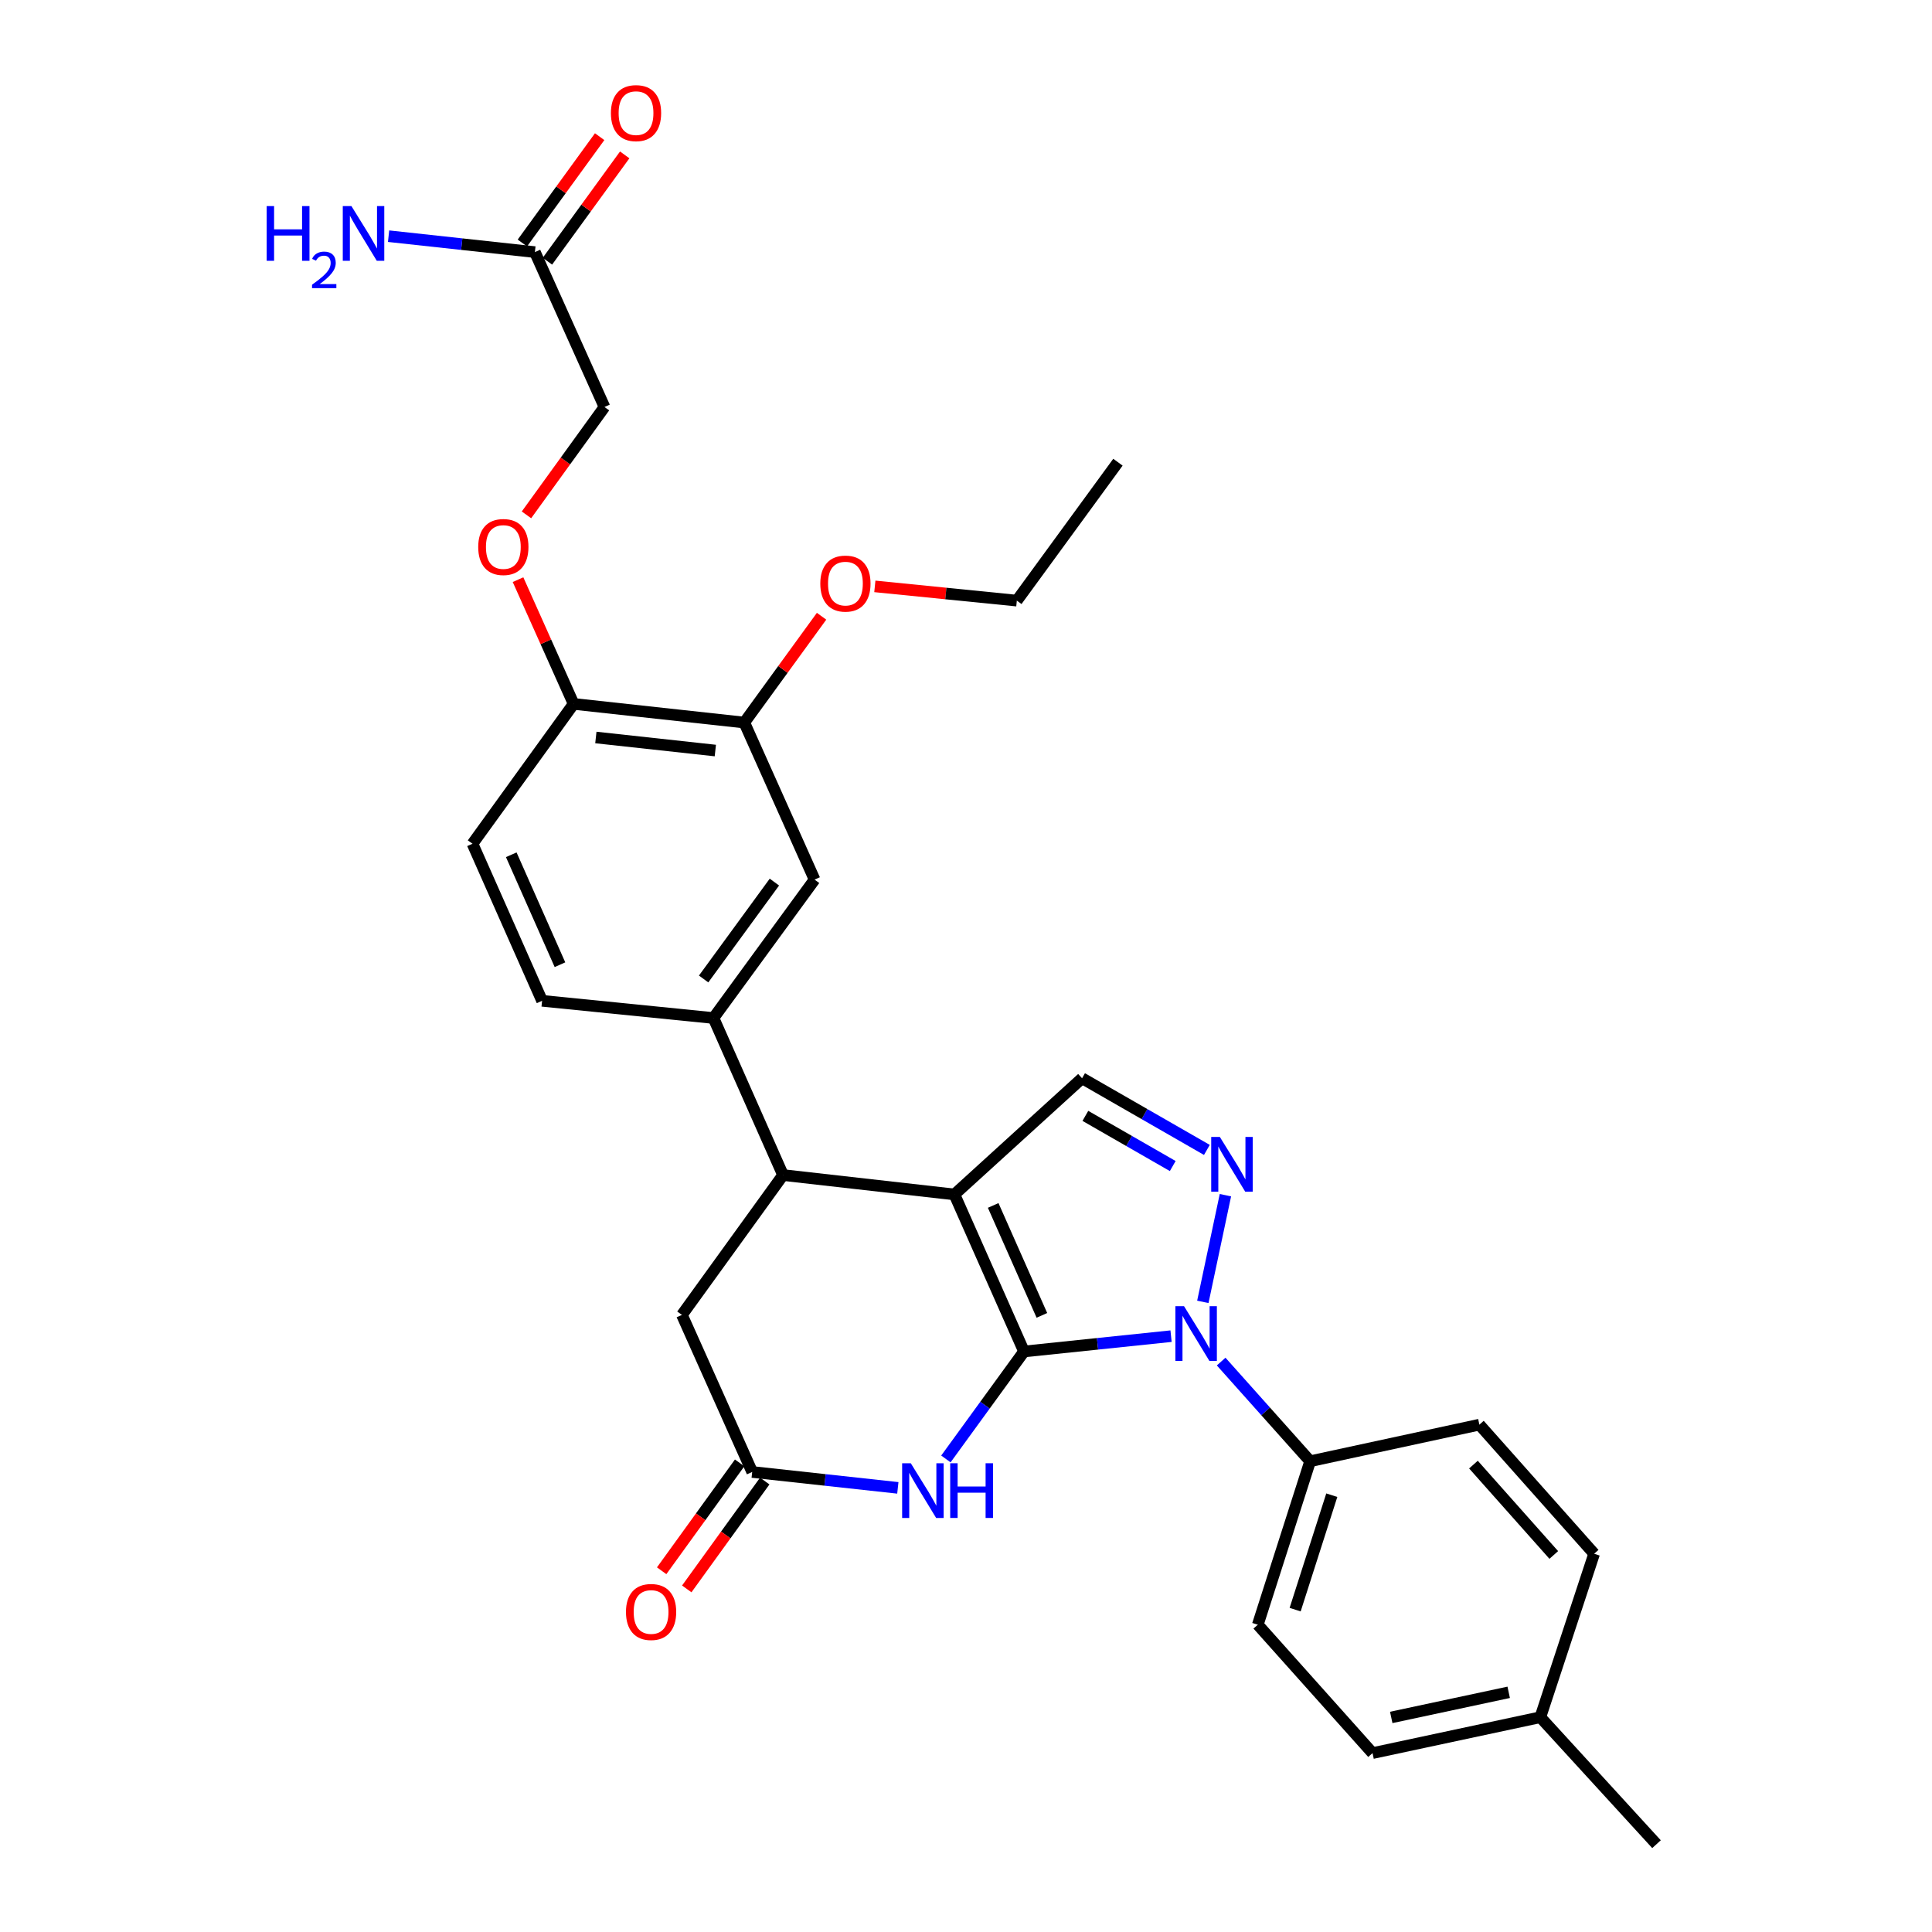 <?xml version='1.0' encoding='iso-8859-1'?>
<svg version='1.1' baseProfile='full'
              xmlns='http://www.w3.org/2000/svg'
                      xmlns:rdkit='http://www.rdkit.org/xml'
                      xmlns:xlink='http://www.w3.org/1999/xlink'
                  xml:space='preserve'
width='1000px' height='1000px' viewBox='0 0 1000 1000'>
<!-- END OF HEADER -->
<rect style='opacity:1.0;fill:#FFFFFF;stroke:none' width='1000' height='1000' x='0' y='0'> </rect>
<path class='bond-0' d='M 530.025,699.523 L 494.011,618.239' style='fill:none;fill-rule:evenodd;stroke:#000000;stroke-width:6px;stroke-linecap:butt;stroke-linejoin:miter;stroke-opacity:1' />
<path class='bond-0' d='M 539.283,680.835 L 514.072,623.936' style='fill:none;fill-rule:evenodd;stroke:#000000;stroke-width:6px;stroke-linecap:butt;stroke-linejoin:miter;stroke-opacity:1' />
<path class='bond-1' d='M 530.025,699.523 L 568.079,695.558' style='fill:none;fill-rule:evenodd;stroke:#000000;stroke-width:6px;stroke-linecap:butt;stroke-linejoin:miter;stroke-opacity:1' />
<path class='bond-1' d='M 568.079,695.558 L 606.133,691.593' style='fill:none;fill-rule:evenodd;stroke:#0000FF;stroke-width:6px;stroke-linecap:butt;stroke-linejoin:miter;stroke-opacity:1' />
<path class='bond-3' d='M 530.025,699.523 L 509.809,727.336' style='fill:none;fill-rule:evenodd;stroke:#000000;stroke-width:6px;stroke-linecap:butt;stroke-linejoin:miter;stroke-opacity:1' />
<path class='bond-3' d='M 509.809,727.336 L 489.593,755.148' style='fill:none;fill-rule:evenodd;stroke:#0000FF;stroke-width:6px;stroke-linecap:butt;stroke-linejoin:miter;stroke-opacity:1' />
<path class='bond-4' d='M 494.011,618.239 L 405.298,608.209' style='fill:none;fill-rule:evenodd;stroke:#000000;stroke-width:6px;stroke-linecap:butt;stroke-linejoin:miter;stroke-opacity:1' />
<path class='bond-5' d='M 494.011,618.239 L 560.08,558.102' style='fill:none;fill-rule:evenodd;stroke:#000000;stroke-width:6px;stroke-linecap:butt;stroke-linejoin:miter;stroke-opacity:1' />
<path class='bond-2' d='M 622.585,673.843 L 634.275,618.629' style='fill:none;fill-rule:evenodd;stroke:#0000FF;stroke-width:6px;stroke-linecap:butt;stroke-linejoin:miter;stroke-opacity:1' />
<path class='bond-8' d='M 632.067,704.749 L 655.097,730.538' style='fill:none;fill-rule:evenodd;stroke:#0000FF;stroke-width:6px;stroke-linecap:butt;stroke-linejoin:miter;stroke-opacity:1' />
<path class='bond-8' d='M 655.097,730.538 L 678.127,756.328' style='fill:none;fill-rule:evenodd;stroke:#000000;stroke-width:6px;stroke-linecap:butt;stroke-linejoin:miter;stroke-opacity:1' />
<path class='bond-30' d='M 624.682,595.199 L 592.381,576.65' style='fill:none;fill-rule:evenodd;stroke:#0000FF;stroke-width:6px;stroke-linecap:butt;stroke-linejoin:miter;stroke-opacity:1' />
<path class='bond-30' d='M 592.381,576.65 L 560.08,558.102' style='fill:none;fill-rule:evenodd;stroke:#000000;stroke-width:6px;stroke-linecap:butt;stroke-linejoin:miter;stroke-opacity:1' />
<path class='bond-30' d='M 607.007,603.539 L 584.397,590.555' style='fill:none;fill-rule:evenodd;stroke:#0000FF;stroke-width:6px;stroke-linecap:butt;stroke-linejoin:miter;stroke-opacity:1' />
<path class='bond-30' d='M 584.397,590.555 L 561.786,577.571' style='fill:none;fill-rule:evenodd;stroke:#000000;stroke-width:6px;stroke-linecap:butt;stroke-linejoin:miter;stroke-opacity:1' />
<path class='bond-6' d='M 464.721,770.118 L 427.028,766.003' style='fill:none;fill-rule:evenodd;stroke:#0000FF;stroke-width:6px;stroke-linecap:butt;stroke-linejoin:miter;stroke-opacity:1' />
<path class='bond-6' d='M 427.028,766.003 L 389.335,761.887' style='fill:none;fill-rule:evenodd;stroke:#000000;stroke-width:6px;stroke-linecap:butt;stroke-linejoin:miter;stroke-opacity:1' />
<path class='bond-7' d='M 405.298,608.209 L 369.292,526.925' style='fill:none;fill-rule:evenodd;stroke:#000000;stroke-width:6px;stroke-linecap:butt;stroke-linejoin:miter;stroke-opacity:1' />
<path class='bond-31' d='M 405.298,608.209 L 352.964,680.594' style='fill:none;fill-rule:evenodd;stroke:#000000;stroke-width:6px;stroke-linecap:butt;stroke-linejoin:miter;stroke-opacity:1' />
<path class='bond-10' d='M 389.335,761.887 L 352.964,680.594' style='fill:none;fill-rule:evenodd;stroke:#000000;stroke-width:6px;stroke-linecap:butt;stroke-linejoin:miter;stroke-opacity:1' />
<path class='bond-15' d='M 382.838,757.189 L 362.655,785.106' style='fill:none;fill-rule:evenodd;stroke:#000000;stroke-width:6px;stroke-linecap:butt;stroke-linejoin:miter;stroke-opacity:1' />
<path class='bond-15' d='M 362.655,785.106 L 342.472,813.022' style='fill:none;fill-rule:evenodd;stroke:#FF0000;stroke-width:6px;stroke-linecap:butt;stroke-linejoin:miter;stroke-opacity:1' />
<path class='bond-15' d='M 395.832,766.584 L 375.649,794.5' style='fill:none;fill-rule:evenodd;stroke:#000000;stroke-width:6px;stroke-linecap:butt;stroke-linejoin:miter;stroke-opacity:1' />
<path class='bond-15' d='M 375.649,794.5 L 355.466,822.416' style='fill:none;fill-rule:evenodd;stroke:#FF0000;stroke-width:6px;stroke-linecap:butt;stroke-linejoin:miter;stroke-opacity:1' />
<path class='bond-9' d='M 369.292,526.925 L 421.626,455.279' style='fill:none;fill-rule:evenodd;stroke:#000000;stroke-width:6px;stroke-linecap:butt;stroke-linejoin:miter;stroke-opacity:1' />
<path class='bond-9' d='M 364.194,506.72 L 400.828,456.568' style='fill:none;fill-rule:evenodd;stroke:#000000;stroke-width:6px;stroke-linecap:butt;stroke-linejoin:miter;stroke-opacity:1' />
<path class='bond-16' d='M 369.292,526.925 L 280.579,518.017' style='fill:none;fill-rule:evenodd;stroke:#000000;stroke-width:6px;stroke-linecap:butt;stroke-linejoin:miter;stroke-opacity:1' />
<path class='bond-19' d='M 678.127,756.328 L 651.029,840.953' style='fill:none;fill-rule:evenodd;stroke:#000000;stroke-width:6px;stroke-linecap:butt;stroke-linejoin:miter;stroke-opacity:1' />
<path class='bond-19' d='M 689.333,773.912 L 670.364,833.149' style='fill:none;fill-rule:evenodd;stroke:#000000;stroke-width:6px;stroke-linecap:butt;stroke-linejoin:miter;stroke-opacity:1' />
<path class='bond-20' d='M 678.127,756.328 L 765.727,737.399' style='fill:none;fill-rule:evenodd;stroke:#000000;stroke-width:6px;stroke-linecap:butt;stroke-linejoin:miter;stroke-opacity:1' />
<path class='bond-11' d='M 421.626,455.279 L 385.246,373.986' style='fill:none;fill-rule:evenodd;stroke:#000000;stroke-width:6px;stroke-linecap:butt;stroke-linejoin:miter;stroke-opacity:1' />
<path class='bond-23' d='M 385.246,373.986 L 405.243,346.477' style='fill:none;fill-rule:evenodd;stroke:#000000;stroke-width:6px;stroke-linecap:butt;stroke-linejoin:miter;stroke-opacity:1' />
<path class='bond-23' d='M 405.243,346.477 L 425.241,318.969' style='fill:none;fill-rule:evenodd;stroke:#FF0000;stroke-width:6px;stroke-linecap:butt;stroke-linejoin:miter;stroke-opacity:1' />
<path class='bond-33' d='M 385.246,373.986 L 296.907,364.339' style='fill:none;fill-rule:evenodd;stroke:#000000;stroke-width:6px;stroke-linecap:butt;stroke-linejoin:miter;stroke-opacity:1' />
<path class='bond-33' d='M 370.254,388.478 L 308.417,381.725' style='fill:none;fill-rule:evenodd;stroke:#000000;stroke-width:6px;stroke-linecap:butt;stroke-linejoin:miter;stroke-opacity:1' />
<path class='bond-12' d='M 276.864,130.49 L 312.879,210.661' style='fill:none;fill-rule:evenodd;stroke:#000000;stroke-width:6px;stroke-linecap:butt;stroke-linejoin:miter;stroke-opacity:1' />
<path class='bond-17' d='M 283.349,135.203 L 303.348,107.686' style='fill:none;fill-rule:evenodd;stroke:#000000;stroke-width:6px;stroke-linecap:butt;stroke-linejoin:miter;stroke-opacity:1' />
<path class='bond-17' d='M 303.348,107.686 L 323.347,80.169' style='fill:none;fill-rule:evenodd;stroke:#FF0000;stroke-width:6px;stroke-linecap:butt;stroke-linejoin:miter;stroke-opacity:1' />
<path class='bond-17' d='M 270.379,125.777 L 290.378,98.26' style='fill:none;fill-rule:evenodd;stroke:#000000;stroke-width:6px;stroke-linecap:butt;stroke-linejoin:miter;stroke-opacity:1' />
<path class='bond-17' d='M 290.378,98.26 L 310.377,70.743' style='fill:none;fill-rule:evenodd;stroke:#FF0000;stroke-width:6px;stroke-linecap:butt;stroke-linejoin:miter;stroke-opacity:1' />
<path class='bond-22' d='M 276.864,130.49 L 238.997,126.368' style='fill:none;fill-rule:evenodd;stroke:#000000;stroke-width:6px;stroke-linecap:butt;stroke-linejoin:miter;stroke-opacity:1' />
<path class='bond-22' d='M 238.997,126.368 L 201.131,122.246' style='fill:none;fill-rule:evenodd;stroke:#0000FF;stroke-width:6px;stroke-linecap:butt;stroke-linejoin:miter;stroke-opacity:1' />
<path class='bond-13' d='M 296.907,364.339 L 244.564,436.724' style='fill:none;fill-rule:evenodd;stroke:#000000;stroke-width:6px;stroke-linecap:butt;stroke-linejoin:miter;stroke-opacity:1' />
<path class='bond-14' d='M 296.907,364.339 L 282.518,332.185' style='fill:none;fill-rule:evenodd;stroke:#000000;stroke-width:6px;stroke-linecap:butt;stroke-linejoin:miter;stroke-opacity:1' />
<path class='bond-14' d='M 282.518,332.185 L 268.129,300.032' style='fill:none;fill-rule:evenodd;stroke:#FF0000;stroke-width:6px;stroke-linecap:butt;stroke-linejoin:miter;stroke-opacity:1' />
<path class='bond-21' d='M 272.499,266.492 L 292.689,238.576' style='fill:none;fill-rule:evenodd;stroke:#FF0000;stroke-width:6px;stroke-linecap:butt;stroke-linejoin:miter;stroke-opacity:1' />
<path class='bond-21' d='M 292.689,238.576 L 312.879,210.661' style='fill:none;fill-rule:evenodd;stroke:#000000;stroke-width:6px;stroke-linecap:butt;stroke-linejoin:miter;stroke-opacity:1' />
<path class='bond-18' d='M 280.579,518.017 L 244.564,436.724' style='fill:none;fill-rule:evenodd;stroke:#000000;stroke-width:6px;stroke-linecap:butt;stroke-linejoin:miter;stroke-opacity:1' />
<path class='bond-18' d='M 289.837,499.328 L 264.626,442.423' style='fill:none;fill-rule:evenodd;stroke:#000000;stroke-width:6px;stroke-linecap:butt;stroke-linejoin:miter;stroke-opacity:1' />
<path class='bond-25' d='M 651.029,840.953 L 710.427,907.405' style='fill:none;fill-rule:evenodd;stroke:#000000;stroke-width:6px;stroke-linecap:butt;stroke-linejoin:miter;stroke-opacity:1' />
<path class='bond-24' d='M 765.727,737.399 L 825.124,804.217' style='fill:none;fill-rule:evenodd;stroke:#000000;stroke-width:6px;stroke-linecap:butt;stroke-linejoin:miter;stroke-opacity:1' />
<path class='bond-24' d='M 762.653,758.075 L 804.231,804.847' style='fill:none;fill-rule:evenodd;stroke:#000000;stroke-width:6px;stroke-linecap:butt;stroke-linejoin:miter;stroke-opacity:1' />
<path class='bond-27' d='M 452.818,303.511 L 489.564,307.197' style='fill:none;fill-rule:evenodd;stroke:#FF0000;stroke-width:6px;stroke-linecap:butt;stroke-linejoin:miter;stroke-opacity:1' />
<path class='bond-27' d='M 489.564,307.197 L 526.311,310.883' style='fill:none;fill-rule:evenodd;stroke:#000000;stroke-width:6px;stroke-linecap:butt;stroke-linejoin:miter;stroke-opacity:1' />
<path class='bond-26' d='M 825.124,804.217 L 797.278,888.832' style='fill:none;fill-rule:evenodd;stroke:#000000;stroke-width:6px;stroke-linecap:butt;stroke-linejoin:miter;stroke-opacity:1' />
<path class='bond-32' d='M 710.427,907.405 L 797.278,888.832' style='fill:none;fill-rule:evenodd;stroke:#000000;stroke-width:6px;stroke-linecap:butt;stroke-linejoin:miter;stroke-opacity:1' />
<path class='bond-32' d='M 720.101,888.94 L 780.897,875.939' style='fill:none;fill-rule:evenodd;stroke:#000000;stroke-width:6px;stroke-linecap:butt;stroke-linejoin:miter;stroke-opacity:1' />
<path class='bond-28' d='M 797.278,888.832 L 857.406,954.545' style='fill:none;fill-rule:evenodd;stroke:#000000;stroke-width:6px;stroke-linecap:butt;stroke-linejoin:miter;stroke-opacity:1' />
<path class='bond-29' d='M 526.311,310.883 L 578.644,239.237' style='fill:none;fill-rule:evenodd;stroke:#000000;stroke-width:6px;stroke-linecap:butt;stroke-linejoin:miter;stroke-opacity:1' />
<path  class='atom-2' d='M 612.852 676.081
L 622.132 691.081
Q 623.052 692.561, 624.532 695.241
Q 626.012 697.921, 626.092 698.081
L 626.092 676.081
L 629.852 676.081
L 629.852 704.401
L 625.972 704.401
L 616.012 688.001
Q 614.852 686.081, 613.612 683.881
Q 612.412 681.681, 612.052 681.001
L 612.052 704.401
L 608.372 704.401
L 608.372 676.081
L 612.852 676.081
' fill='#0000FF'/>
<path  class='atom-3' d='M 631.399 588.49
L 640.679 603.49
Q 641.599 604.97, 643.079 607.65
Q 644.559 610.33, 644.639 610.49
L 644.639 588.49
L 648.399 588.49
L 648.399 616.81
L 644.519 616.81
L 634.559 600.41
Q 633.399 598.49, 632.159 596.29
Q 630.959 594.09, 630.599 593.41
L 630.599 616.81
L 626.919 616.81
L 626.919 588.49
L 631.399 588.49
' fill='#0000FF'/>
<path  class='atom-4' d='M 471.423 757.374
L 480.703 772.374
Q 481.623 773.854, 483.103 776.534
Q 484.583 779.214, 484.663 779.374
L 484.663 757.374
L 488.423 757.374
L 488.423 785.694
L 484.543 785.694
L 474.583 769.294
Q 473.423 767.374, 472.183 765.174
Q 470.983 762.974, 470.623 762.294
L 470.623 785.694
L 466.943 785.694
L 466.943 757.374
L 471.423 757.374
' fill='#0000FF'/>
<path  class='atom-4' d='M 491.823 757.374
L 495.663 757.374
L 495.663 769.414
L 510.143 769.414
L 510.143 757.374
L 513.983 757.374
L 513.983 785.694
L 510.143 785.694
L 510.143 772.614
L 495.663 772.614
L 495.663 785.694
L 491.823 785.694
L 491.823 757.374
' fill='#0000FF'/>
<path  class='atom-15' d='M 247.527 283.126
Q 247.527 276.326, 250.887 272.526
Q 254.247 268.726, 260.527 268.726
Q 266.807 268.726, 270.167 272.526
Q 273.527 276.326, 273.527 283.126
Q 273.527 290.006, 270.127 293.926
Q 266.727 297.806, 260.527 297.806
Q 254.287 297.806, 250.887 293.926
Q 247.527 290.046, 247.527 283.126
M 260.527 294.606
Q 264.847 294.606, 267.167 291.726
Q 269.527 288.806, 269.527 283.126
Q 269.527 277.566, 267.167 274.766
Q 264.847 271.926, 260.527 271.926
Q 256.207 271.926, 253.847 274.726
Q 251.527 277.526, 251.527 283.126
Q 251.527 288.846, 253.847 291.726
Q 256.207 294.606, 260.527 294.606
' fill='#FF0000'/>
<path  class='atom-16' d='M 324.001 834.352
Q 324.001 827.552, 327.361 823.752
Q 330.721 819.952, 337.001 819.952
Q 343.281 819.952, 346.641 823.752
Q 350.001 827.552, 350.001 834.352
Q 350.001 841.232, 346.601 845.152
Q 343.201 849.032, 337.001 849.032
Q 330.761 849.032, 327.361 845.152
Q 324.001 841.272, 324.001 834.352
M 337.001 845.832
Q 341.321 845.832, 343.641 842.952
Q 346.001 840.032, 346.001 834.352
Q 346.001 828.792, 343.641 825.992
Q 341.321 823.152, 337.001 823.152
Q 332.681 823.152, 330.321 825.952
Q 328.001 828.752, 328.001 834.352
Q 328.001 840.072, 330.321 842.952
Q 332.681 845.832, 337.001 845.832
' fill='#FF0000'/>
<path  class='atom-18' d='M 316.207 58.55
Q 316.207 51.75, 319.567 47.95
Q 322.927 44.15, 329.207 44.15
Q 335.487 44.15, 338.847 47.95
Q 342.207 51.75, 342.207 58.55
Q 342.207 65.43, 338.807 69.35
Q 335.407 73.23, 329.207 73.23
Q 322.967 73.23, 319.567 69.35
Q 316.207 65.47, 316.207 58.55
M 329.207 70.03
Q 333.527 70.03, 335.847 67.15
Q 338.207 64.23, 338.207 58.55
Q 338.207 52.99, 335.847 50.19
Q 333.527 47.35, 329.207 47.35
Q 324.887 47.35, 322.527 50.15
Q 320.207 52.95, 320.207 58.55
Q 320.207 64.27, 322.527 67.15
Q 324.887 70.03, 329.207 70.03
' fill='#FF0000'/>
<path  class='atom-23' d='M 138.027 106.674
L 141.867 106.674
L 141.867 118.714
L 156.347 118.714
L 156.347 106.674
L 160.187 106.674
L 160.187 134.994
L 156.347 134.994
L 156.347 121.914
L 141.867 121.914
L 141.867 134.994
L 138.027 134.994
L 138.027 106.674
' fill='#0000FF'/>
<path  class='atom-23' d='M 161.56 134
Q 162.246 132.231, 163.883 131.255
Q 165.52 130.251, 167.79 130.251
Q 170.615 130.251, 172.199 131.783
Q 173.783 133.314, 173.783 136.033
Q 173.783 138.805, 171.724 141.392
Q 169.691 143.979, 165.467 147.042
L 174.1 147.042
L 174.1 149.154
L 161.507 149.154
L 161.507 147.385
Q 164.992 144.903, 167.051 143.055
Q 169.137 141.207, 170.14 139.544
Q 171.143 137.881, 171.143 136.165
Q 171.143 134.37, 170.246 133.367
Q 169.348 132.363, 167.79 132.363
Q 166.286 132.363, 165.282 132.971
Q 164.279 133.578, 163.566 134.924
L 161.56 134
' fill='#0000FF'/>
<path  class='atom-23' d='M 181.9 106.674
L 191.18 121.674
Q 192.1 123.154, 193.58 125.834
Q 195.06 128.514, 195.14 128.674
L 195.14 106.674
L 198.9 106.674
L 198.9 134.994
L 195.02 134.994
L 185.06 118.594
Q 183.9 116.674, 182.66 114.474
Q 181.46 112.274, 181.1 111.594
L 181.1 134.994
L 177.42 134.994
L 177.42 106.674
L 181.9 106.674
' fill='#0000FF'/>
<path  class='atom-24' d='M 424.588 302.064
Q 424.588 295.264, 427.948 291.464
Q 431.308 287.664, 437.588 287.664
Q 443.868 287.664, 447.228 291.464
Q 450.588 295.264, 450.588 302.064
Q 450.588 308.944, 447.188 312.864
Q 443.788 316.744, 437.588 316.744
Q 431.348 316.744, 427.948 312.864
Q 424.588 308.984, 424.588 302.064
M 437.588 313.544
Q 441.908 313.544, 444.228 310.664
Q 446.588 307.744, 446.588 302.064
Q 446.588 296.504, 444.228 293.704
Q 441.908 290.864, 437.588 290.864
Q 433.268 290.864, 430.908 293.664
Q 428.588 296.464, 428.588 302.064
Q 428.588 307.784, 430.908 310.664
Q 433.268 313.544, 437.588 313.544
' fill='#FF0000'/>
</svg>
